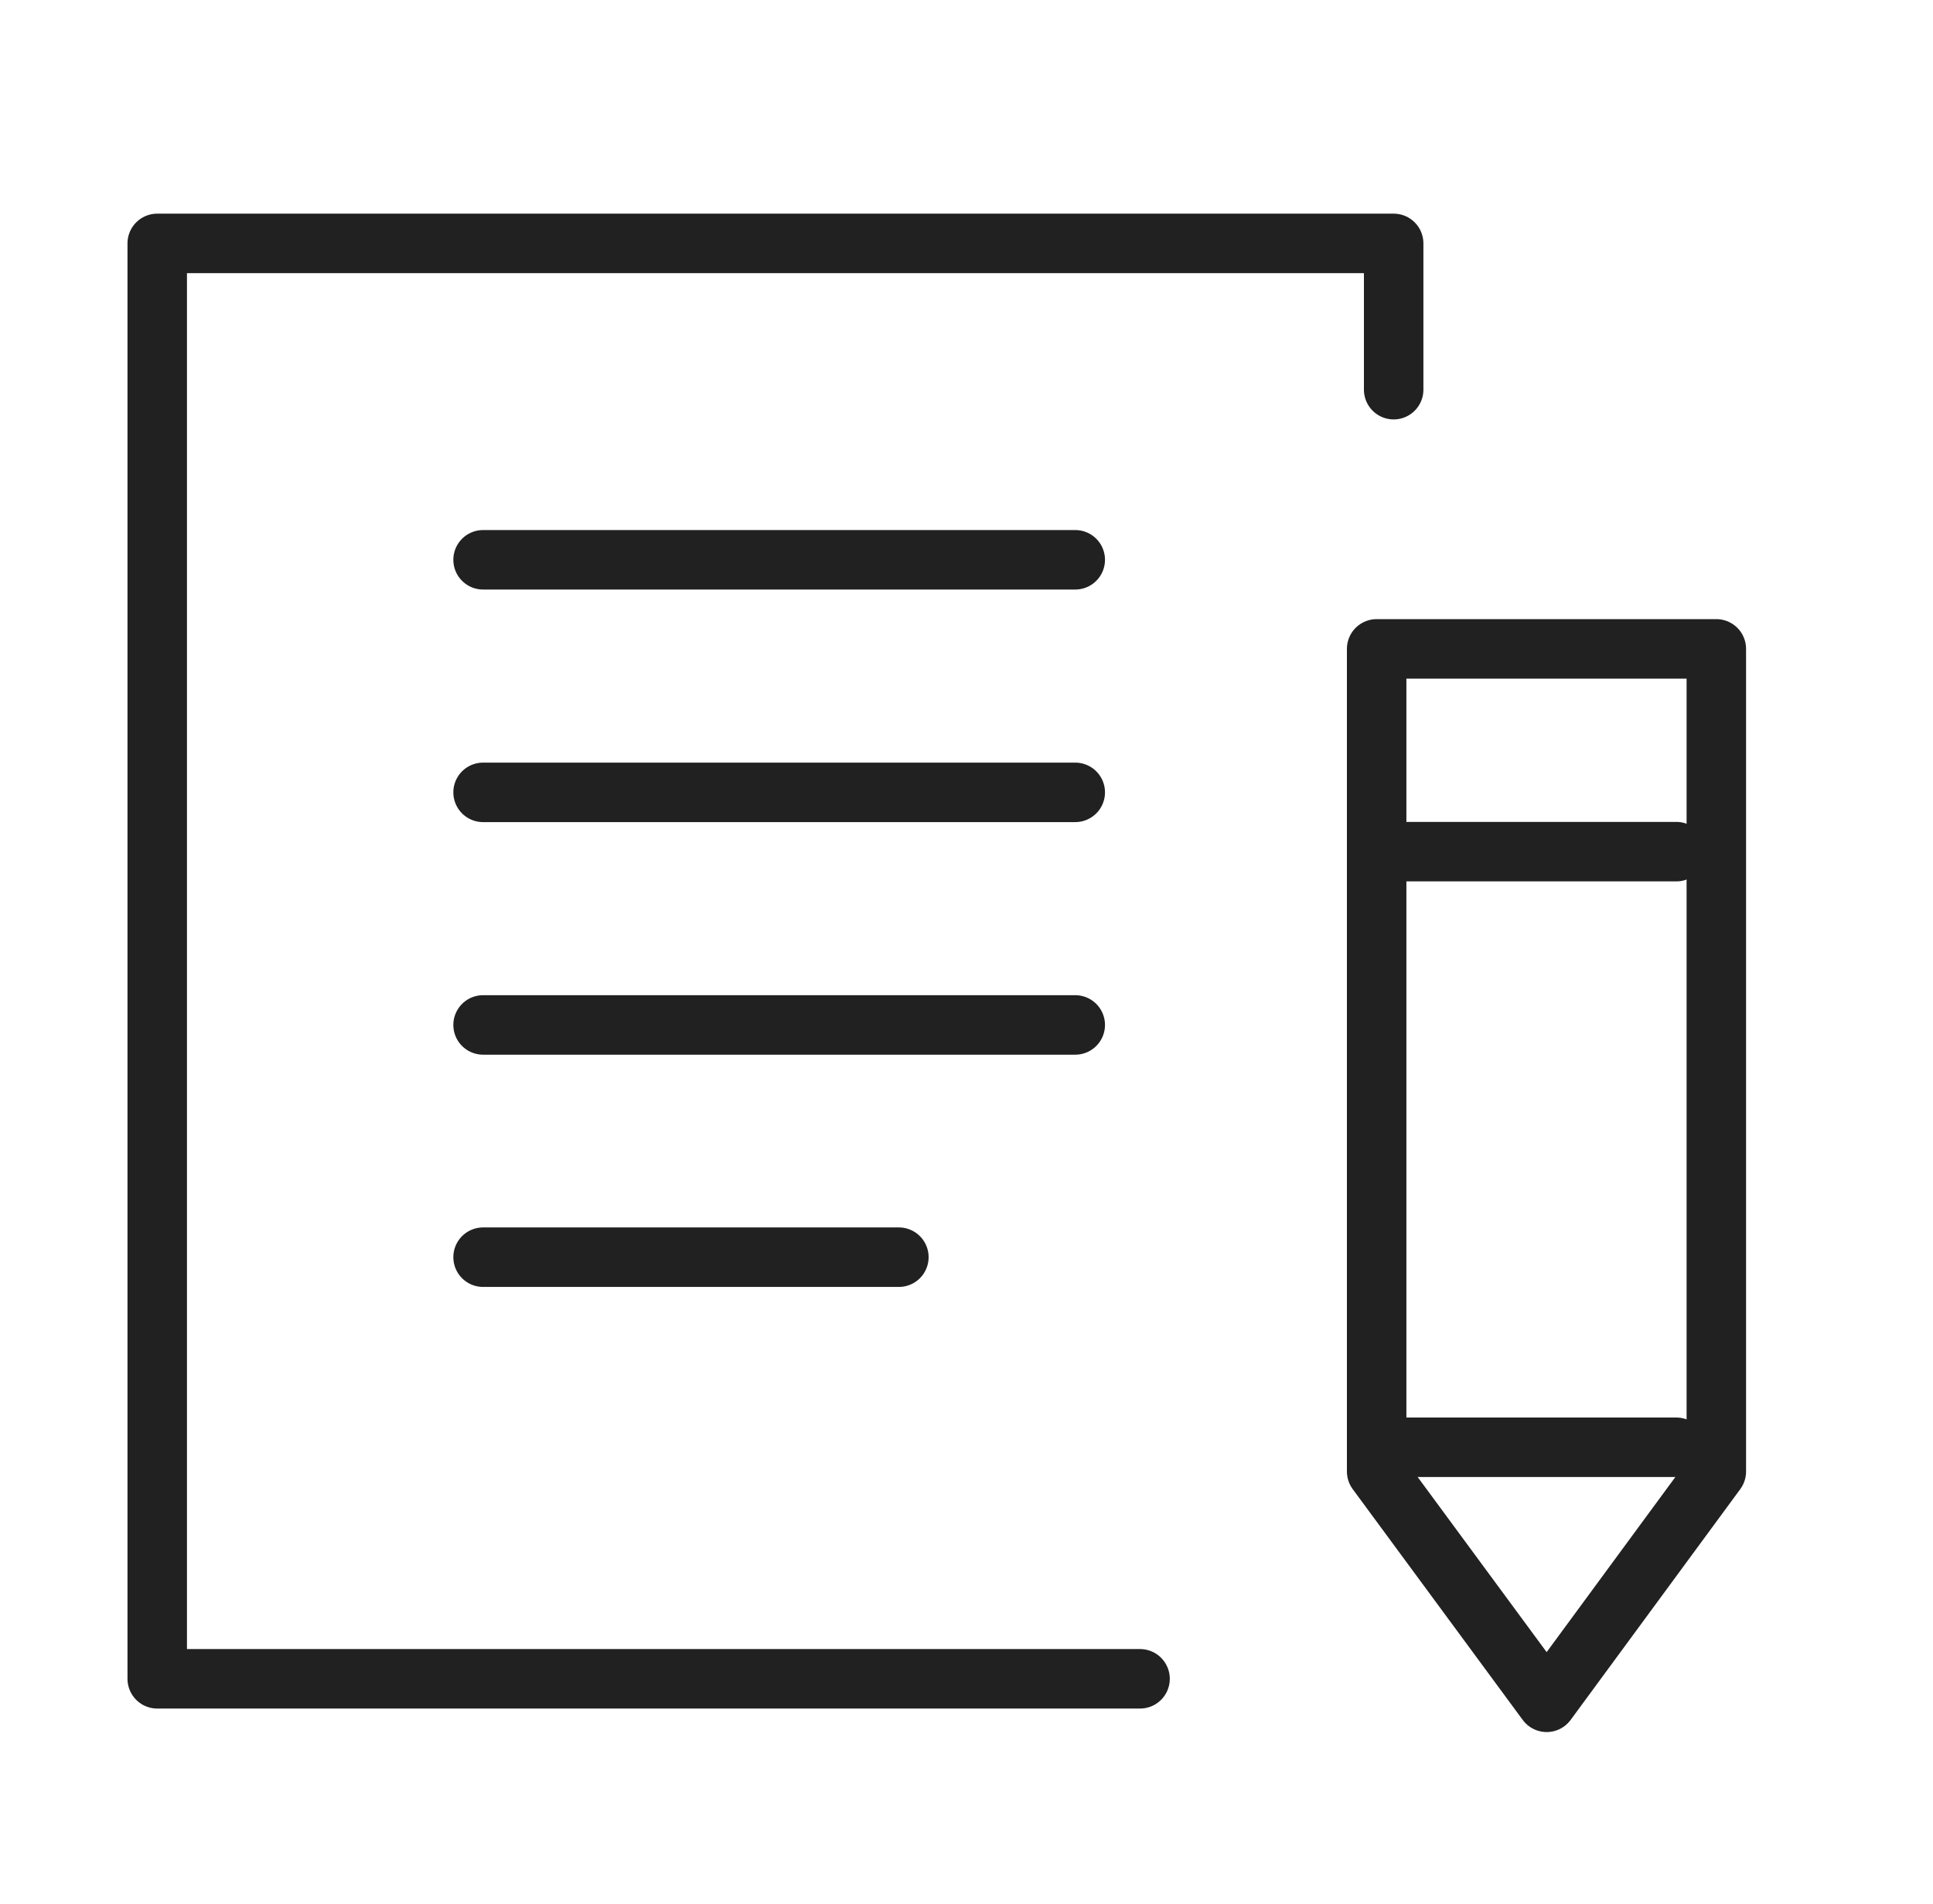 <svg width="65" height="64" viewBox="0 0 65 64" fill="none" xmlns="http://www.w3.org/2000/svg">
    <path d="M16.244 18.82H36.157" stroke="#212121" stroke-width="2" stroke-linecap="round" stroke-linejoin="round"/>
    <path d="M16.244 26.639H36.157" stroke="#212121" stroke-width="2" stroke-linecap="round" stroke-linejoin="round"/>
    <path d="M16.244 34.458H36.157" stroke="#212121" stroke-width="2" stroke-linecap="round" stroke-linejoin="round"/>
    <path d="M16.244 42.266H30.226" stroke="#212121" stroke-width="2" stroke-linecap="round" stroke-linejoin="round"/>
    <path d="M38.336 56.441H5.287V8.183H46.864V13.101" stroke="#212121" stroke-width="2" stroke-linecap="round" stroke-linejoin="round"/>
    <path d="M57.714 49.471L52.009 57.231L46.292 49.471V21.815H57.714V49.471Z" stroke="#212121" stroke-width="2" stroke-linecap="round" stroke-linejoin="round"/>
    <path d="M46.864 28.632H56.368" stroke="#212121" stroke-width="2" stroke-linecap="round" stroke-linejoin="round"/>
    <path d="M46.864 48.657H56.368" stroke="#212121" stroke-width="2" stroke-linecap="round" stroke-linejoin="round"/>
</svg>
